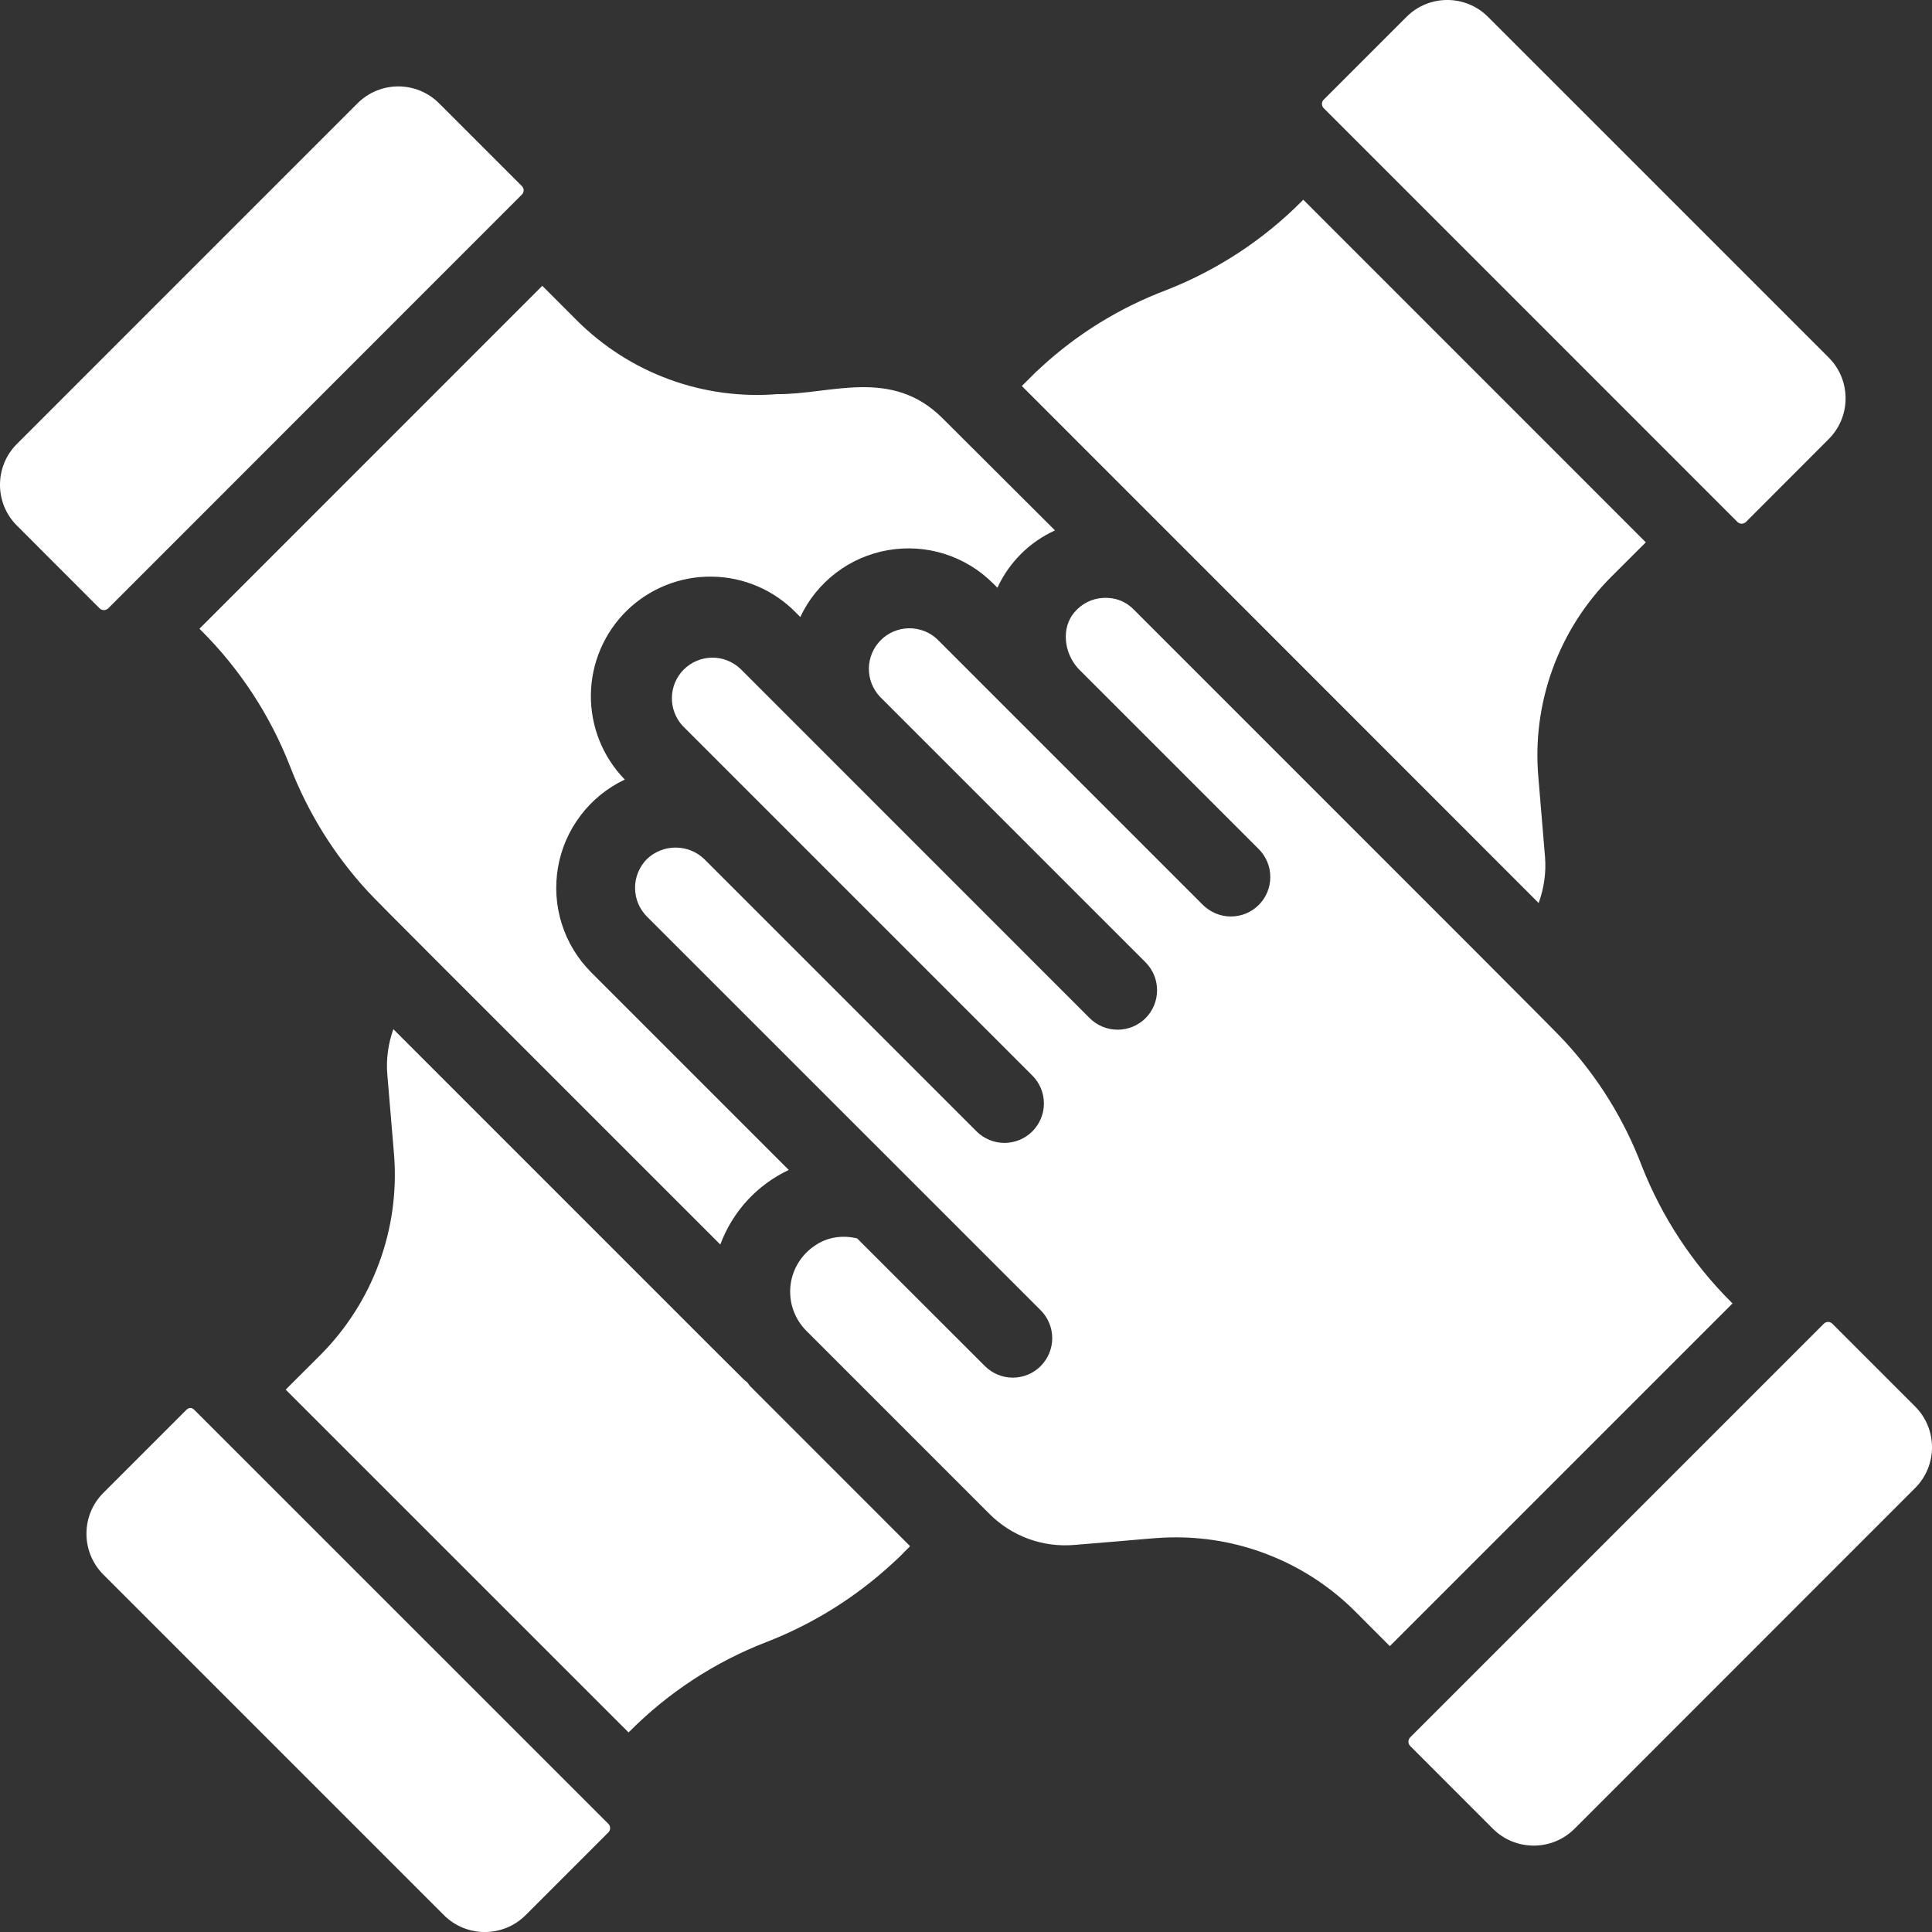 <?xml version="1.0" encoding="UTF-8"?> <svg xmlns="http://www.w3.org/2000/svg" width="30" height="30" viewBox="0 0 30 30" fill="none"><rect x="0" y="0" width="30" height="30" fill="#333333" stroke="none"/><path d="M20.555 1.547L21.839 0.263C22.189 -0.088 22.757 -0.088 23.107 0.263L28.395 5.551C28.746 5.901 28.746 6.469 28.395 6.819L27.112 8.104C27.103 8.113 27.093 8.12 27.081 8.124C27.07 8.129 27.057 8.132 27.045 8.132C27.032 8.132 27.02 8.129 27.008 8.124C26.997 8.12 26.986 8.113 26.978 8.104L20.555 1.68C20.546 1.671 20.539 1.661 20.534 1.649C20.53 1.638 20.527 1.626 20.527 1.613C20.527 1.601 20.53 1.589 20.534 1.577C20.539 1.566 20.546 1.555 20.555 1.547ZM16.089 5.773C16.119 5.747 16.15 5.719 16.162 5.706C16.728 5.184 17.39 4.776 18.112 4.504C18.903 4.194 19.622 3.722 20.221 3.118L20.237 3.101L25.556 8.421L25.021 8.955C24.616 9.36 24.304 9.85 24.108 10.389C23.912 10.928 23.837 11.503 23.888 12.074L23.991 13.306C24.011 13.553 23.974 13.797 23.892 14.022C23.549 13.68 16.211 6.336 15.867 5.994L16.089 5.773ZM1.681 9.446C1.672 9.455 1.661 9.462 1.65 9.466C1.638 9.471 1.626 9.474 1.613 9.474C1.601 9.474 1.589 9.471 1.577 9.466C1.565 9.462 1.555 9.455 1.546 9.446L0.263 8.162C-0.088 7.812 -0.088 7.243 0.263 6.893L5.551 1.605C5.901 1.254 6.469 1.254 6.819 1.605L8.103 2.889C8.141 2.926 8.141 2.986 8.103 3.022L1.681 9.446ZM4.503 11.897C4.193 11.103 3.721 10.383 3.116 9.782L3.097 9.763L8.421 4.438L8.956 4.974C9.362 5.379 9.85 5.692 10.389 5.89C10.927 6.088 11.502 6.166 12.073 6.12C12.891 6.128 13.843 5.7 14.636 6.495L16.382 8.236C15.987 8.416 15.669 8.732 15.488 9.126L15.419 9.058C15.208 8.847 14.95 8.691 14.666 8.601C14.382 8.511 14.08 8.492 13.787 8.543C13.493 8.594 13.217 8.715 12.98 8.896C12.743 9.077 12.553 9.312 12.427 9.581L12.36 9.514C12.016 9.161 11.547 8.96 11.055 8.954C10.562 8.947 10.088 9.137 9.735 9.48C9.383 9.824 9.182 10.293 9.175 10.786C9.169 11.278 9.358 11.752 9.702 12.105C9.433 12.232 9.198 12.422 9.018 12.659C8.837 12.896 8.716 13.173 8.665 13.466C8.614 13.759 8.633 14.061 8.723 14.345C8.812 14.629 8.969 14.887 9.179 15.098L12.248 18.167C11.755 18.399 11.374 18.815 11.185 19.325C7.024 15.164 5.846 13.992 5.709 13.839C5.188 13.274 4.779 12.615 4.503 11.897ZM9.446 28.454L8.162 29.738C7.812 30.088 7.243 30.088 6.893 29.738L1.605 24.45C1.255 24.1 1.255 23.531 1.605 23.181L2.889 21.897C2.934 21.852 2.976 21.851 3.022 21.897L9.446 28.32C9.455 28.329 9.462 28.339 9.467 28.351C9.471 28.362 9.474 28.375 9.474 28.387C9.474 28.399 9.471 28.412 9.467 28.423C9.462 28.435 9.455 28.445 9.446 28.454ZM13.839 24.294C13.273 24.812 12.615 25.221 11.9 25.498C11.104 25.806 10.383 26.277 9.781 26.881L9.76 26.901L4.436 21.578L4.971 21.044C5.376 20.639 5.688 20.151 5.886 19.613C6.085 19.076 6.164 18.502 6.119 17.931L6.015 16.694C5.993 16.448 6.028 16.206 6.108 15.981C11.966 21.836 11.526 21.406 11.593 21.456L11.599 21.461C11.62 21.483 11.633 21.51 11.655 21.531L14.132 24.009C13.982 24.156 14.014 24.136 13.839 24.294ZM21.044 25.023C20.678 24.657 20.243 24.367 19.765 24.17C19.287 23.972 18.774 23.871 18.257 23.872C17.967 23.872 17.862 23.895 16.69 23.989C16.194 24.033 15.715 23.858 15.365 23.509L12.521 20.665C12.431 20.575 12.362 20.465 12.319 20.345C12.276 20.225 12.261 20.096 12.274 19.969C12.287 19.842 12.328 19.72 12.395 19.611C12.461 19.502 12.551 19.409 12.658 19.339C12.843 19.212 13.076 19.174 13.31 19.23L15.293 21.212C15.408 21.327 15.563 21.392 15.726 21.392C15.889 21.392 16.044 21.328 16.159 21.213C16.274 21.098 16.339 20.942 16.339 20.779C16.339 20.617 16.275 20.461 16.16 20.346L10.045 14.232C9.927 14.113 9.861 13.953 9.861 13.786C9.861 13.619 9.927 13.459 10.045 13.34C10.165 13.225 10.325 13.161 10.491 13.161C10.657 13.161 10.817 13.225 10.936 13.34L15.163 17.567C15.278 17.682 15.434 17.747 15.597 17.747C15.759 17.747 15.915 17.683 16.03 17.568C16.145 17.453 16.21 17.297 16.21 17.134C16.21 16.972 16.145 16.816 16.03 16.701L10.601 11.272C10.49 11.152 10.43 10.994 10.433 10.831C10.436 10.668 10.502 10.512 10.617 10.397C10.733 10.281 10.889 10.215 11.052 10.212C11.215 10.209 11.373 10.27 11.493 10.381L16.921 15.81C17.036 15.925 17.192 15.989 17.355 15.989C17.517 15.989 17.673 15.925 17.788 15.81C17.903 15.695 17.967 15.539 17.967 15.376C17.967 15.214 17.903 15.058 17.788 14.943L13.661 10.816C13.55 10.696 13.489 10.538 13.492 10.375C13.495 10.212 13.561 10.056 13.677 9.94C13.792 9.825 13.948 9.759 14.111 9.756C14.274 9.753 14.433 9.813 14.552 9.925L15.867 11.24L18.679 14.052L18.679 14.052C18.736 14.108 18.804 14.154 18.878 14.184C18.952 14.215 19.032 14.231 19.112 14.231C19.193 14.231 19.273 14.215 19.347 14.185C19.421 14.154 19.489 14.109 19.546 14.052C19.603 13.995 19.648 13.927 19.679 13.853C19.709 13.779 19.725 13.699 19.725 13.619C19.725 13.538 19.71 13.459 19.679 13.384C19.648 13.31 19.603 13.242 19.546 13.185L16.743 10.382C16.514 10.13 16.483 9.748 16.678 9.514C16.795 9.373 16.957 9.292 17.135 9.284C17.223 9.279 17.311 9.292 17.393 9.324C17.475 9.356 17.549 9.406 17.61 9.47C22.767 14.628 24.119 15.976 24.29 16.162C24.813 16.727 25.222 17.388 25.495 18.108C25.807 18.9 26.28 19.62 26.884 20.221L26.903 20.239L24.242 22.9L21.581 25.561L21.044 25.023ZM24.45 28.396C24.1 28.746 23.531 28.746 23.181 28.396L21.897 27.111C21.889 27.103 21.882 27.092 21.877 27.081C21.872 27.069 21.87 27.057 21.87 27.045C21.87 27.032 21.872 27.02 21.877 27.009C21.882 26.997 21.889 26.987 21.897 26.978L28.32 20.555C28.337 20.537 28.361 20.527 28.386 20.527C28.411 20.527 28.435 20.537 28.453 20.555L29.737 21.839C30.088 22.189 30.088 22.757 29.737 23.107L24.45 28.396Z" fill="white"></path></svg> 